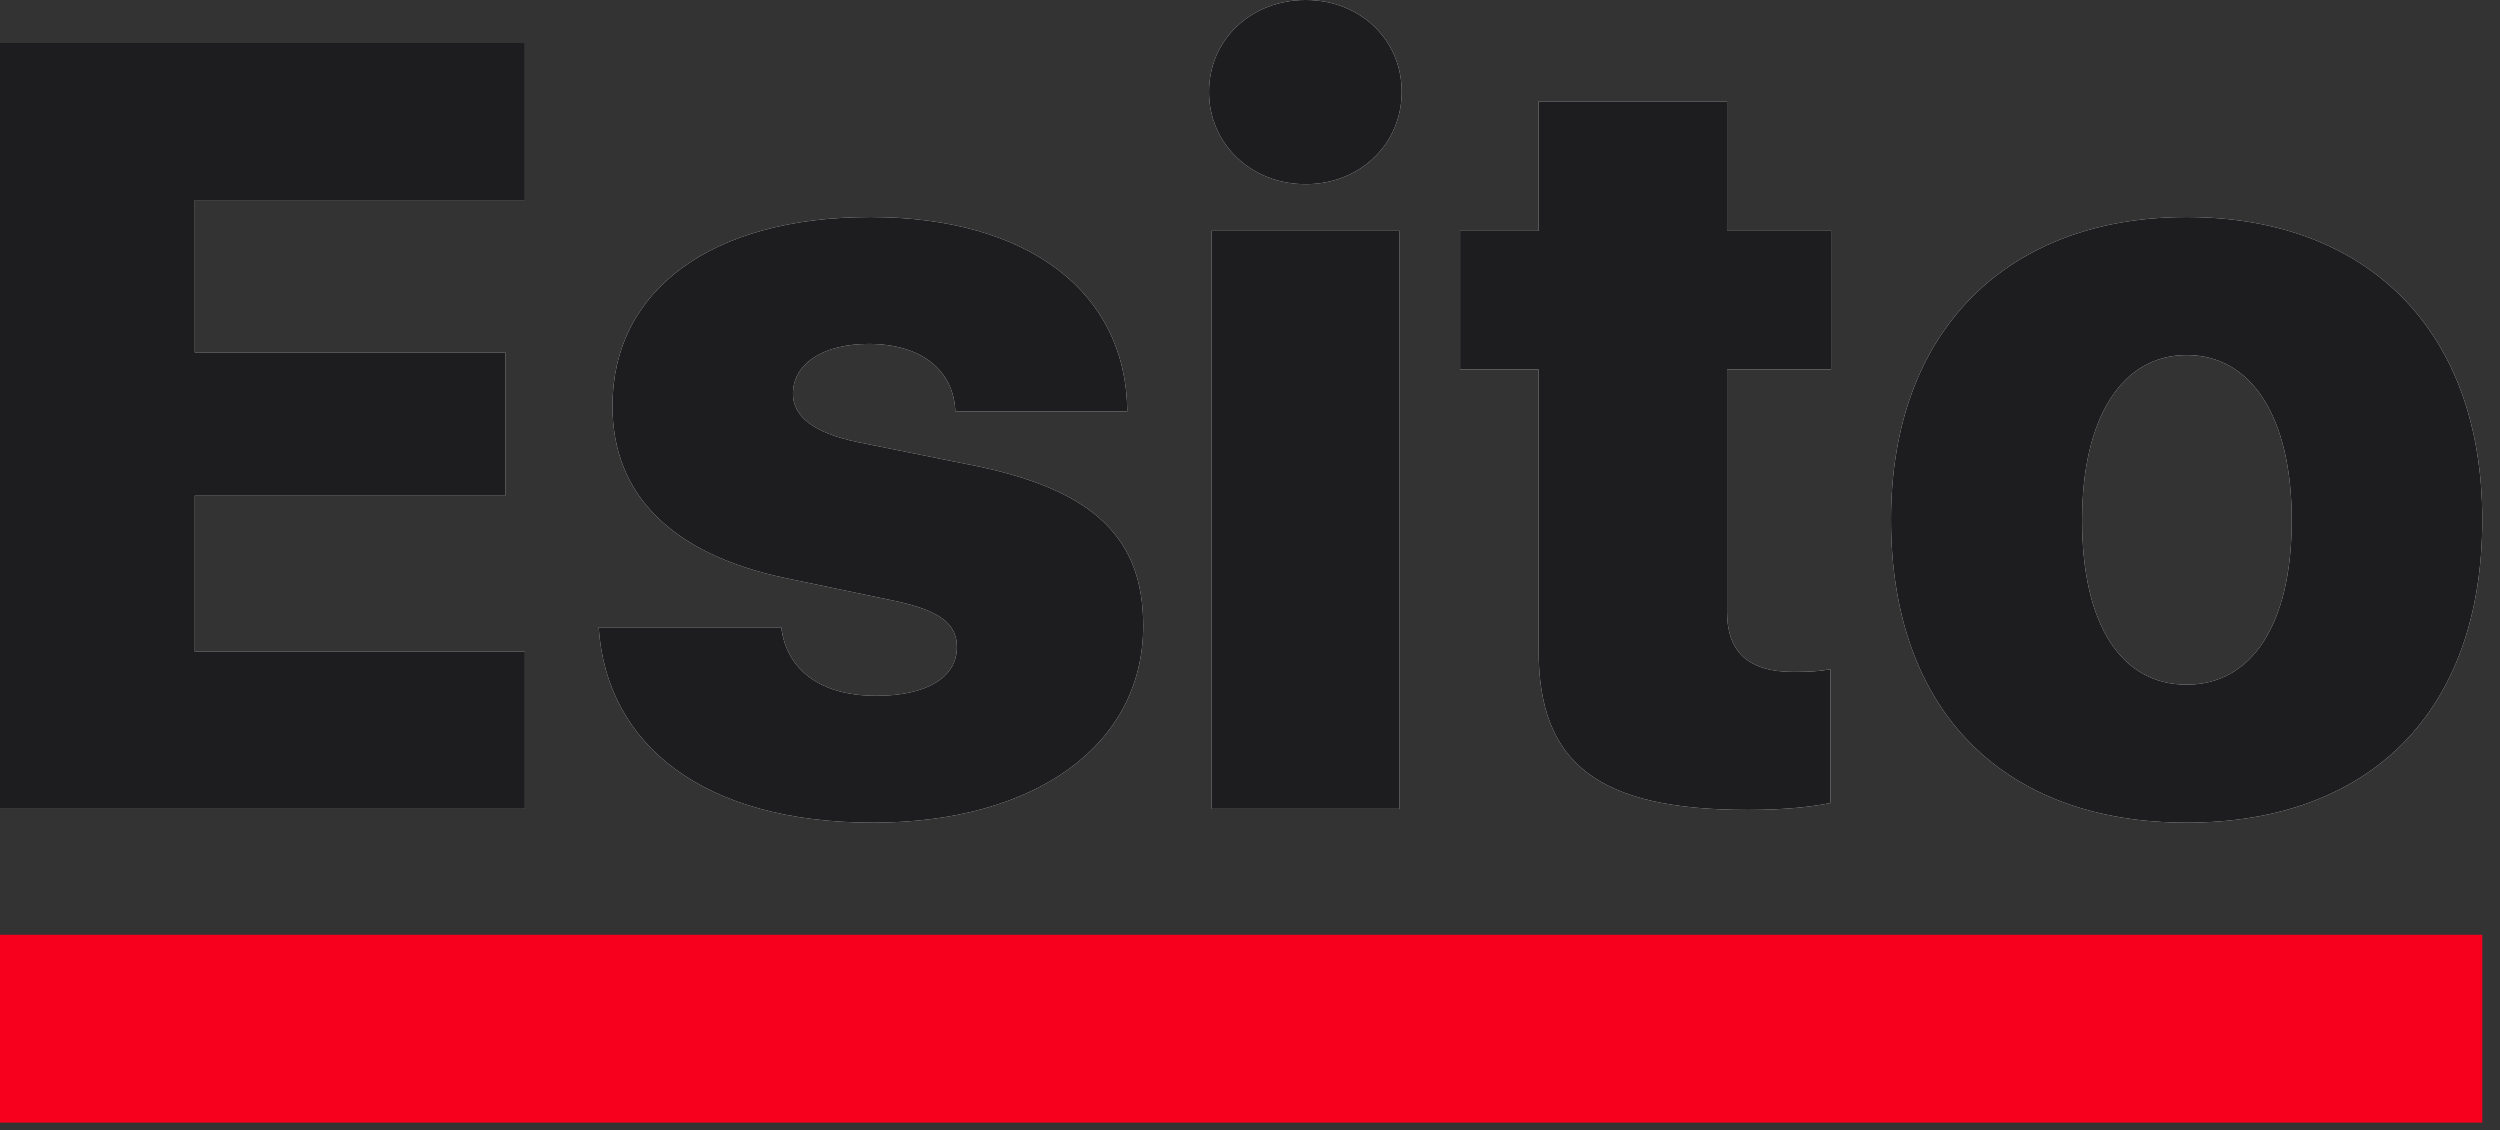 <?xml version="1.0" encoding="UTF-8"?> <svg xmlns="http://www.w3.org/2000/svg" xmlns:xlink="http://www.w3.org/1999/xlink" width="115px" height="52px" viewBox="0 0 115 52"><rect x="0" y="0" width="115" height="52" fill="#333333" stroke="none"/> <!-- Generator: Sketch 51.2 (57519) - http://www.bohemiancoding.com/sketch --> <title>Group</title> <desc>Created with Sketch.</desc> <defs> <path d="M24.146,29.98 L24.146,37.207 L0,37.207 L0,1.978 L24.146,1.978 L24.146,9.204 L8.96,9.204 L8.96,16.211 L23.242,16.211 L23.242,22.803 L8.96,22.803 L8.96,29.98 L24.146,29.98 Z M28.174,18.677 C28.174,13.354 32.715,9.985 40.039,9.985 C47.29,9.985 51.807,13.428 51.855,18.921 L43.945,18.921 C43.872,17.017 42.358,15.82 39.966,15.82 C37.842,15.82 36.475,16.748 36.475,18.115 C36.475,19.165 37.451,19.922 39.453,20.337 L45.02,21.46 C50.317,22.583 52.588,24.756 52.588,28.784 C52.588,34.302 47.583,37.842 40.161,37.842 C32.397,37.842 27.905,34.302 27.539,28.857 L35.938,28.857 C36.182,30.835 37.769,32.007 40.308,32.007 C42.603,32.007 44.019,31.177 44.019,29.761 C44.019,28.687 43.213,28.076 41.138,27.637 L36.108,26.587 C30.908,25.488 28.174,22.754 28.174,18.677 Z M55.737,37.207 L55.737,10.62 L64.38,10.62 L64.38,37.207 L55.737,37.207 Z M60.059,8.472 C57.544,8.472 55.615,6.616 55.615,4.224 C55.615,1.831 57.544,0 60.059,0 C62.573,0 64.478,1.831 64.478,4.224 C64.478,6.616 62.573,8.472 60.059,8.472 Z M70.776,4.663 L79.443,4.663 L79.443,10.62 L84.229,10.62 L84.229,16.992 L79.443,16.992 L79.443,28.149 C79.443,29.98 80.42,30.908 82.495,30.908 C83.179,30.908 83.691,30.884 84.204,30.786 L84.204,36.938 C83.374,37.109 82.104,37.256 80.42,37.256 C73.511,37.256 70.776,35.132 70.776,29.907 L70.776,16.992 L67.163,16.992 L67.163,10.62 L70.776,10.62 L70.776,4.663 Z M100.586,37.842 C92.212,37.842 86.987,32.764 86.987,23.901 C86.987,15.21 92.334,9.985 100.586,9.985 C108.887,9.985 114.185,15.186 114.185,23.901 C114.185,32.788 108.96,37.842 100.586,37.842 Z M100.586,31.494 C103.54,31.494 105.42,28.784 105.42,23.926 C105.42,19.141 103.54,16.333 100.586,16.333 C97.656,16.333 95.776,19.141 95.776,23.926 C95.776,28.784 97.607,31.494 100.586,31.494 Z" id="path-1"></path> </defs> <g id="Page-1" stroke="none" stroke-width="1" fill="none" fill-rule="evenodd"> <g id="Artboard-Copy" transform="translate(-91, -45)"> <g id="Group" transform="translate(91, 45)"> <rect id="Rectangle-2" fill="#F6001E" x="0" y="43" width="114.185" height="8.64"></rect> <g id="Esito"> <use fill="#F2F2F2" xlink:href="#path-1"></use> <use fill="#1D1D1F" xlink:href="#path-1"></use> </g> </g> </g> </g> </svg> 